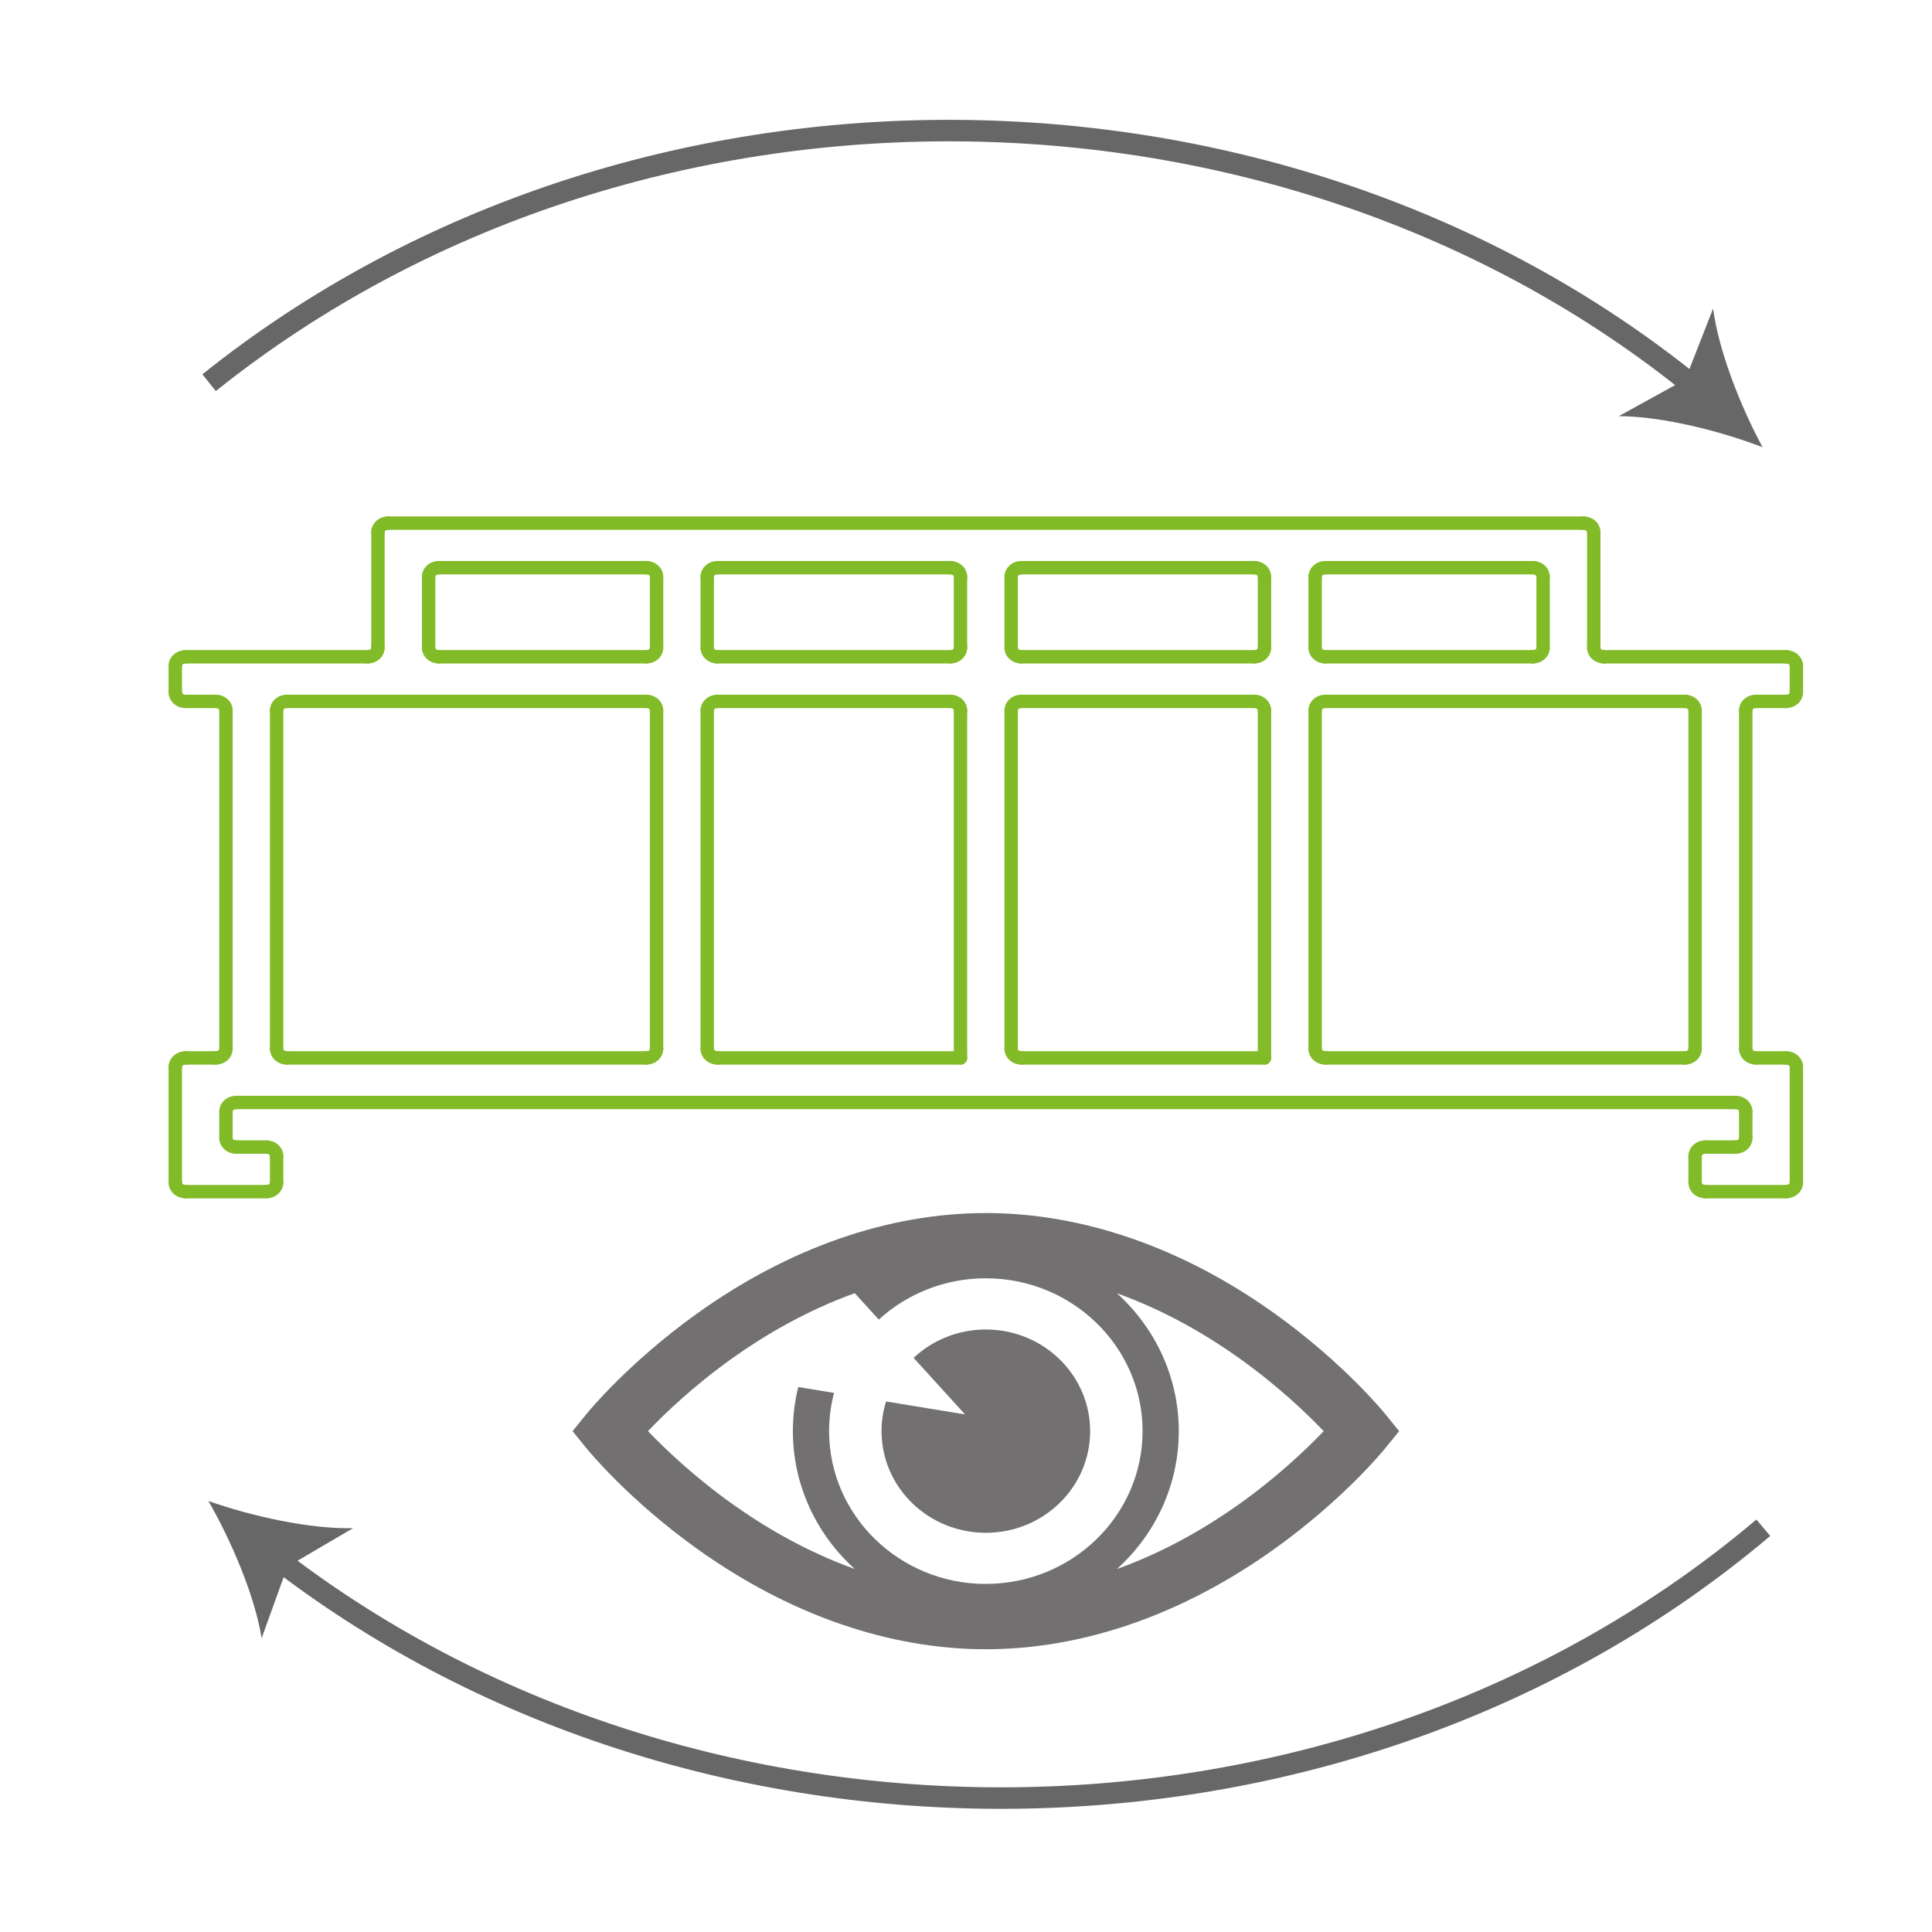 <?xml version="1.0" encoding="UTF-8"?><svg xmlns="http://www.w3.org/2000/svg" id="Ebene_1" data-name="Ebene 1" viewBox="0 0 425.2 425.2"><defs><style> .cls-1 { stroke: #81bb27; stroke-linecap: round; stroke-linejoin: round; stroke-width: 2.95px; } .cls-1, .cls-2 { fill: none; } .cls-3 { fill: #727070; } .cls-4 { fill: #676767; } .cls-2 { stroke: #676767; stroke-miterlimit: 10; stroke-width: 4.73px; } </style></defs><g><g id="LINE"><line class="cls-1" x1="40.81" y1="262.26" x2="58.65" y2="262.26"/></g><g id="LINE-2" data-name="LINE"><line class="cls-1" x1="375.29" y1="262.26" x2="393.12" y2="262.26"/></g><g id="LINE-3" data-name="LINE"><line class="cls-1" x1="51.96" y1="252.45" x2="58.65" y2="252.45"/></g><g id="LINE-4" data-name="LINE"><line class="cls-1" x1="375.29" y1="252.45" x2="381.98" y2="252.45"/></g><g id="ARC"><path class="cls-1" d="M375.29,252.45c-1.23,0-2.23.88-2.23,1.96"/></g><g id="LINE-5" data-name="LINE"><line class="cls-1" x1="51.96" y1="242.64" x2="381.98" y2="242.64"/></g><g id="ARC-2" data-name="ARC"><path class="cls-1" d="M384.21,244.6c0-1.08-1-1.96-2.23-1.96"/></g><g id="LINE-6" data-name="LINE"><line class="cls-1" x1="40.81" y1="232.83" x2="47.5" y2="232.83"/></g><g id="LINE-7" data-name="LINE"><line class="cls-1" x1="63.11" y1="232.83" x2="142.27" y2="232.83"/></g><g id="LINE-8" data-name="LINE"><line class="cls-1" x1="157.88" y1="232.83" x2="211.39" y2="232.83"/></g><g id="LINE-9" data-name="LINE"><line class="cls-1" x1="224.77" y1="232.83" x2="278.29" y2="232.83"/></g><g id="LINE-10" data-name="LINE"><line class="cls-1" x1="291.67" y1="232.83" x2="370.83" y2="232.83"/></g><g id="ARC-3" data-name="ARC"><path class="cls-1" d="M370.83,232.83c1.23,0,2.23-.88,2.23-1.96"/></g><g id="LINE-11" data-name="LINE"><line class="cls-1" x1="386.43" y1="232.83" x2="393.12" y2="232.83"/></g><g id="ARC-4" data-name="ARC"><path class="cls-1" d="M395.35,234.79c0-1.08-1-1.96-2.23-1.96"/></g><g id="LINE-12" data-name="LINE"><line class="cls-1" x1="395.35" y1="260.29" x2="395.35" y2="234.79"/></g><g id="ARC-5" data-name="ARC"><path class="cls-1" d="M393.12,262.26c1.23,0,2.23-.88,2.23-1.96"/></g><g id="LINE-13" data-name="LINE"><line class="cls-1" x1="395.35" y1="152.4" x2="395.35" y2="146.52"/></g><g id="ARC-6" data-name="ARC"><path class="cls-1" d="M395.35,146.52c0-1.08-1-1.96-2.23-1.96"/></g><g id="ARC-7" data-name="ARC"><path class="cls-1" d="M393.12,154.36c1.23,0,2.23-.88,2.23-1.96"/></g><g id="LINE-14" data-name="LINE"><line class="cls-1" x1="373.06" y1="260.29" x2="373.06" y2="254.41"/></g><g id="ARC-8" data-name="ARC"><path class="cls-1" d="M373.06,260.29c0,1.08,1,1.96,2.23,1.96"/></g><g id="LINE-15" data-name="LINE"><line class="cls-1" x1="373.06" y1="230.87" x2="373.06" y2="156.32"/></g><g id="ARC-9" data-name="ARC"><path class="cls-1" d="M373.06,156.32c0-1.08-1-1.96-2.23-1.96"/></g><g id="LINE-16" data-name="LINE"><line class="cls-1" x1="384.21" y1="250.49" x2="384.21" y2="244.6"/></g><g id="ARC-10" data-name="ARC"><path class="cls-1" d="M381.98,252.45c1.23,0,2.23-.88,2.23-1.96"/></g><g id="LINE-17" data-name="LINE"><line class="cls-1" x1="384.21" y1="230.87" x2="384.21" y2="156.32"/></g><g id="ARC-11" data-name="ARC"><path class="cls-1" d="M384.21,230.87c0,1.08,1,1.96,2.23,1.96"/></g><g id="LINE-18" data-name="LINE"><line class="cls-1" x1="393.12" y1="144.55" x2="352.99" y2="144.55"/></g><g id="LINE-19" data-name="LINE"><line class="cls-1" x1="337.38" y1="144.55" x2="291.67" y2="144.55"/></g><g id="LINE-20" data-name="LINE"><line class="cls-1" x1="276.06" y1="144.55" x2="224.77" y2="144.55"/></g><g id="LINE-21" data-name="LINE"><line class="cls-1" x1="209.16" y1="144.55" x2="157.88" y2="144.55"/></g><g id="LINE-22" data-name="LINE"><line class="cls-1" x1="142.27" y1="144.55" x2="96.56" y2="144.55"/></g><g id="LINE-23" data-name="LINE"><line class="cls-1" x1="80.95" y1="144.55" x2="40.81" y2="144.55"/></g><g id="ARC-12" data-name="ARC"><path class="cls-1" d="M40.81,144.55c-1.23,0-2.23.88-2.23,1.96"/></g><g id="LINE-24" data-name="LINE"><line class="cls-1" x1="337.38" y1="124.94" x2="291.67" y2="124.94"/></g><g id="ARC-13" data-name="ARC"><path class="cls-1" d="M339.61,126.9c0-1.08-1-1.96-2.23-1.96"/></g><g id="ARC-14" data-name="ARC"><path class="cls-1" d="M291.67,124.94c-1.23,0-2.23.88-2.23,1.96"/></g><g id="LINE-25" data-name="LINE"><line class="cls-1" x1="276.06" y1="124.94" x2="224.77" y2="124.94"/></g><g id="ARC-15" data-name="ARC"><path class="cls-1" d="M278.29,126.9c0-1.08-1-1.96-2.23-1.96"/></g><g id="ARC-16" data-name="ARC"><path class="cls-1" d="M224.77,124.94c-1.23,0-2.23.88-2.23,1.96"/></g><g id="LINE-26" data-name="LINE"><line class="cls-1" x1="209.16" y1="124.94" x2="157.88" y2="124.94"/></g><g id="ARC-17" data-name="ARC"><path class="cls-1" d="M211.39,126.9c0-1.08-1-1.96-2.23-1.96"/></g><g id="ARC-18" data-name="ARC"><path class="cls-1" d="M157.88,124.94c-1.23,0-2.23.88-2.23,1.96"/></g><g id="LINE-27" data-name="LINE"><line class="cls-1" x1="142.27" y1="124.94" x2="96.56" y2="124.94"/></g><g id="ARC-19" data-name="ARC"><path class="cls-1" d="M144.5,126.9c0-1.08-1-1.96-2.23-1.96"/></g><g id="ARC-20" data-name="ARC"><path class="cls-1" d="M96.56,124.94c-1.23,0-2.23.88-2.23,1.96"/></g><g id="LINE-28" data-name="LINE"><line class="cls-1" x1="348.53" y1="115.13" x2="85.41" y2="115.13"/></g><g id="ARC-21" data-name="ARC"><path class="cls-1" d="M350.76,117.09c0-1.08-1-1.96-2.23-1.96"/></g><g id="ARC-22" data-name="ARC"><path class="cls-1" d="M85.41,115.13c-1.23,0-2.23.88-2.23,1.96"/></g><g id="LINE-29" data-name="LINE"><line class="cls-1" x1="393.12" y1="154.36" x2="386.43" y2="154.36"/></g><g id="ARC-23" data-name="ARC"><path class="cls-1" d="M386.43,154.36c-1.23,0-2.23.88-2.23,1.96"/></g><g id="LINE-30" data-name="LINE"><line class="cls-1" x1="370.83" y1="154.36" x2="291.67" y2="154.36"/></g><g id="LINE-31" data-name="LINE"><line class="cls-1" x1="276.06" y1="154.36" x2="224.77" y2="154.36"/></g><g id="ARC-24" data-name="ARC"><path class="cls-1" d="M224.77,154.36c-1.23,0-2.23.88-2.23,1.96"/></g><g id="ARC-25" data-name="ARC"><path class="cls-1" d="M278.29,156.32c0-1.08-1-1.96-2.23-1.96"/></g><g id="LINE-32" data-name="LINE"><line class="cls-1" x1="209.16" y1="154.36" x2="157.88" y2="154.36"/></g><g id="ARC-26" data-name="ARC"><path class="cls-1" d="M157.88,154.36c-1.23,0-2.23.88-2.23,1.96"/></g><g id="ARC-27" data-name="ARC"><path class="cls-1" d="M211.39,156.32c0-1.08-1-1.96-2.23-1.96"/></g><g id="LINE-33" data-name="LINE"><line class="cls-1" x1="142.27" y1="154.36" x2="63.11" y2="154.36"/></g><g id="ARC-28" data-name="ARC"><path class="cls-1" d="M144.5,156.32c0-1.08-1-1.96-2.23-1.96"/></g><g id="LINE-34" data-name="LINE"><line class="cls-1" x1="47.5" y1="154.36" x2="40.81" y2="154.36"/></g><g id="ARC-29" data-name="ARC"><path class="cls-1" d="M49.73,156.32c0-1.08-1-1.96-2.23-1.96"/></g><g id="LINE-35" data-name="LINE"><line class="cls-1" x1="38.58" y1="146.52" x2="38.58" y2="152.4"/></g><g id="ARC-30" data-name="ARC"><path class="cls-1" d="M38.58,152.4c0,1.08,1,1.96,2.23,1.96"/></g><g id="LINE-36" data-name="LINE"><line class="cls-1" x1="38.58" y1="234.79" x2="38.58" y2="260.29"/></g><g id="ARC-31" data-name="ARC"><path class="cls-1" d="M40.81,232.83c-1.23,0-2.23.88-2.23,1.96"/></g><g id="ARC-32" data-name="ARC"><path class="cls-1" d="M38.58,260.29c0,1.08,1,1.96,2.23,1.96"/></g><g id="LINE-37" data-name="LINE"><line class="cls-1" x1="155.65" y1="126.9" x2="155.65" y2="142.59"/></g><g id="ARC-33" data-name="ARC"><path class="cls-1" d="M155.65,142.59c0,1.08,1,1.96,2.23,1.96"/></g><g id="LINE-38" data-name="LINE"><line class="cls-1" x1="155.65" y1="156.32" x2="155.65" y2="230.87"/></g><g id="ARC-34" data-name="ARC"><path class="cls-1" d="M155.65,230.87c0,1.08,1,1.96,2.23,1.96"/></g><g id="LINE-39" data-name="LINE"><line class="cls-1" x1="144.5" y1="126.9" x2="144.5" y2="142.59"/></g><g id="ARC-35" data-name="ARC"><path class="cls-1" d="M142.27,144.55c1.23,0,2.23-.88,2.23-1.96"/></g><g id="LINE-40" data-name="LINE"><line class="cls-1" x1="144.5" y1="156.32" x2="144.5" y2="230.87"/></g><g id="ARC-36" data-name="ARC"><path class="cls-1" d="M142.27,232.83c1.23,0,2.23-.88,2.23-1.96"/></g><g id="LINE-41" data-name="LINE"><line class="cls-1" x1="278.29" y1="126.9" x2="278.29" y2="142.59"/></g><g id="ARC-37" data-name="ARC"><path class="cls-1" d="M276.06,144.55c1.23,0,2.23-.88,2.23-1.96"/></g><g id="LINE-42" data-name="LINE"><line class="cls-1" x1="278.29" y1="156.32" x2="278.29" y2="232.83"/></g><g id="LINE-43" data-name="LINE"><line class="cls-1" x1="289.44" y1="126.9" x2="289.44" y2="142.59"/></g><g id="ARC-38" data-name="ARC"><path class="cls-1" d="M289.44,142.59c0,1.08,1,1.96,2.23,1.96"/></g><g id="LINE-44" data-name="LINE"><line class="cls-1" x1="289.44" y1="156.32" x2="289.44" y2="230.87"/></g><g id="ARC-39" data-name="ARC"><path class="cls-1" d="M289.44,230.87c0,1.08,1,1.96,2.23,1.96"/></g><g id="ARC-40" data-name="ARC"><path class="cls-1" d="M291.67,154.36c-1.23,0-2.23.88-2.23,1.96"/></g><g id="LINE-45" data-name="LINE"><line class="cls-1" x1="211.39" y1="126.9" x2="211.39" y2="142.59"/></g><g id="ARC-41" data-name="ARC"><path class="cls-1" d="M209.16,144.55c1.23,0,2.23-.88,2.23-1.96"/></g><g id="LINE-46" data-name="LINE"><line class="cls-1" x1="211.39" y1="156.32" x2="211.39" y2="232.83"/></g><g id="LINE-47" data-name="LINE"><line class="cls-1" x1="222.54" y1="126.9" x2="222.54" y2="142.59"/></g><g id="ARC-42" data-name="ARC"><path class="cls-1" d="M222.54,142.59c0,1.08,1,1.96,2.23,1.96"/></g><g id="LINE-48" data-name="LINE"><line class="cls-1" x1="222.54" y1="156.32" x2="222.54" y2="230.87"/></g><g id="ARC-43" data-name="ARC"><path class="cls-1" d="M222.54,230.87c0,1.08,1,1.96,2.23,1.96"/></g><g id="LINE-49" data-name="LINE"><line class="cls-1" x1="83.18" y1="117.09" x2="83.18" y2="142.59"/></g><g id="ARC-44" data-name="ARC"><path class="cls-1" d="M80.95,144.55c1.23,0,2.23-.88,2.23-1.96"/></g><g id="LINE-50" data-name="LINE"><line class="cls-1" x1="94.33" y1="126.9" x2="94.33" y2="142.59"/></g><g id="ARC-45" data-name="ARC"><path class="cls-1" d="M94.33,142.59c0,1.08,1,1.96,2.23,1.96"/></g><g id="LINE-51" data-name="LINE"><line class="cls-1" x1="350.76" y1="117.09" x2="350.76" y2="142.59"/></g><g id="ARC-46" data-name="ARC"><path class="cls-1" d="M350.76,142.59c0,1.08,1,1.96,2.23,1.96"/></g><g id="LINE-52" data-name="LINE"><line class="cls-1" x1="339.61" y1="126.9" x2="339.61" y2="142.59"/></g><g id="ARC-47" data-name="ARC"><path class="cls-1" d="M337.38,144.55c1.23,0,2.23-.88,2.23-1.96"/></g><g id="LINE-53" data-name="LINE"><line class="cls-1" x1="60.88" y1="156.32" x2="60.88" y2="230.87"/></g><g id="ARC-48" data-name="ARC"><path class="cls-1" d="M60.88,230.87c0,1.08,1,1.96,2.23,1.96"/></g><g id="ARC-49" data-name="ARC"><path class="cls-1" d="M63.11,154.36c-1.23,0-2.23.88-2.23,1.96"/></g><g id="LINE-54" data-name="LINE"><line class="cls-1" x1="60.88" y1="254.41" x2="60.88" y2="260.29"/></g><g id="ARC-50" data-name="ARC"><path class="cls-1" d="M60.88,254.41c0-1.08-1-1.96-2.23-1.96"/></g><g id="ARC-51" data-name="ARC"><path class="cls-1" d="M58.65,262.26c1.23,0,2.23-.88,2.23-1.96"/></g><g id="LINE-55" data-name="LINE"><line class="cls-1" x1="49.73" y1="156.32" x2="49.73" y2="230.87"/></g><g id="ARC-52" data-name="ARC"><path class="cls-1" d="M47.5,232.83c1.23,0,2.23-.88,2.23-1.96"/></g><g id="LINE-56" data-name="LINE"><line class="cls-1" x1="49.73" y1="244.6" x2="49.73" y2="250.49"/></g><g id="ARC-53" data-name="ARC"><path class="cls-1" d="M51.96,242.64c-1.23,0-2.23.88-2.23,1.96"/></g><g id="ARC-54" data-name="ARC"><path class="cls-1" d="M49.73,250.49c0,1.08,1,1.96,2.23,1.96"/></g></g><g><path class="cls-2" d="M61.17,343.19c93.56,72.02,235.61,70.27,326.9-6.96"/><path class="cls-4" d="M45.87,330.35c5,8.69,10.18,20.72,11.71,30.19l5.68-15.75,14.44-8.47c-9.59.23-22.37-2.64-31.82-5.97Z"/></g><g><path class="cls-2" d="M372.96,85.16c-91.26-74.22-233.28-75.91-326.94-.94"/><path class="cls-4" d="M387.91,98.42c-4.77-8.82-9.61-20.99-10.89-30.5l-6.1,15.59-14.66,8.08c9.59.03,22.29,3.25,31.65,6.83Z"/></g><g><path class="cls-3" d="M304.8,311.12c-.37-.45-9.18-11.23-24.29-22.05-20.19-14.46-42.16-22.1-63.54-22.1s-43.35,7.64-63.54,22.1c-15.11,10.82-23.92,21.6-24.29,22.05l-3.12,3.85,3.12,3.85c.37.45,9.18,11.23,24.29,22.05,20.19,14.46,42.16,22.1,63.54,22.1s43.35-7.64,63.54-22.1c15.11-10.82,23.93-21.6,24.29-22.05l3.13-3.85-3.13-3.85ZM216.97,348.6c-19.03,0-34.5-15.08-34.5-33.63,0-2.9.38-5.72,1.09-8.42l-7.88-1.29c-.77,3.11-1.18,6.37-1.18,9.71,0,11.98,5.25,22.78,13.62,30.34-10.78-3.88-19.94-9.32-26.86-14.25-8.57-6.1-14.99-12.27-18.65-16.1,3.66-3.83,10.08-10,18.65-16.1,6.92-4.92,16.08-10.37,26.86-14.25l5.28,5.81c6.17-5.63,14.46-9.09,23.56-9.09,19.03,0,34.5,15.08,34.5,33.63s-15.48,33.63-34.5,33.63ZM272.67,331.07c-6.92,4.92-16.08,10.37-26.86,14.25,8.37-7.56,13.62-18.37,13.62-30.35s-5.25-22.78-13.62-30.35c10.78,3.88,19.94,9.32,26.86,14.25,8.57,6.1,14.99,12.27,18.65,16.1-3.66,3.83-10.08,10-18.65,16.1Z"/><path class="cls-3" d="M195.01,308.43c-.65,2.07-1,4.26-1,6.54,0,12.36,10.28,22.37,22.96,22.37s22.95-10.02,22.95-22.37-10.28-22.37-22.95-22.37c-6.18,0-11.78,2.38-15.9,6.25l11.32,12.44-17.38-2.85Z"/></g></svg>